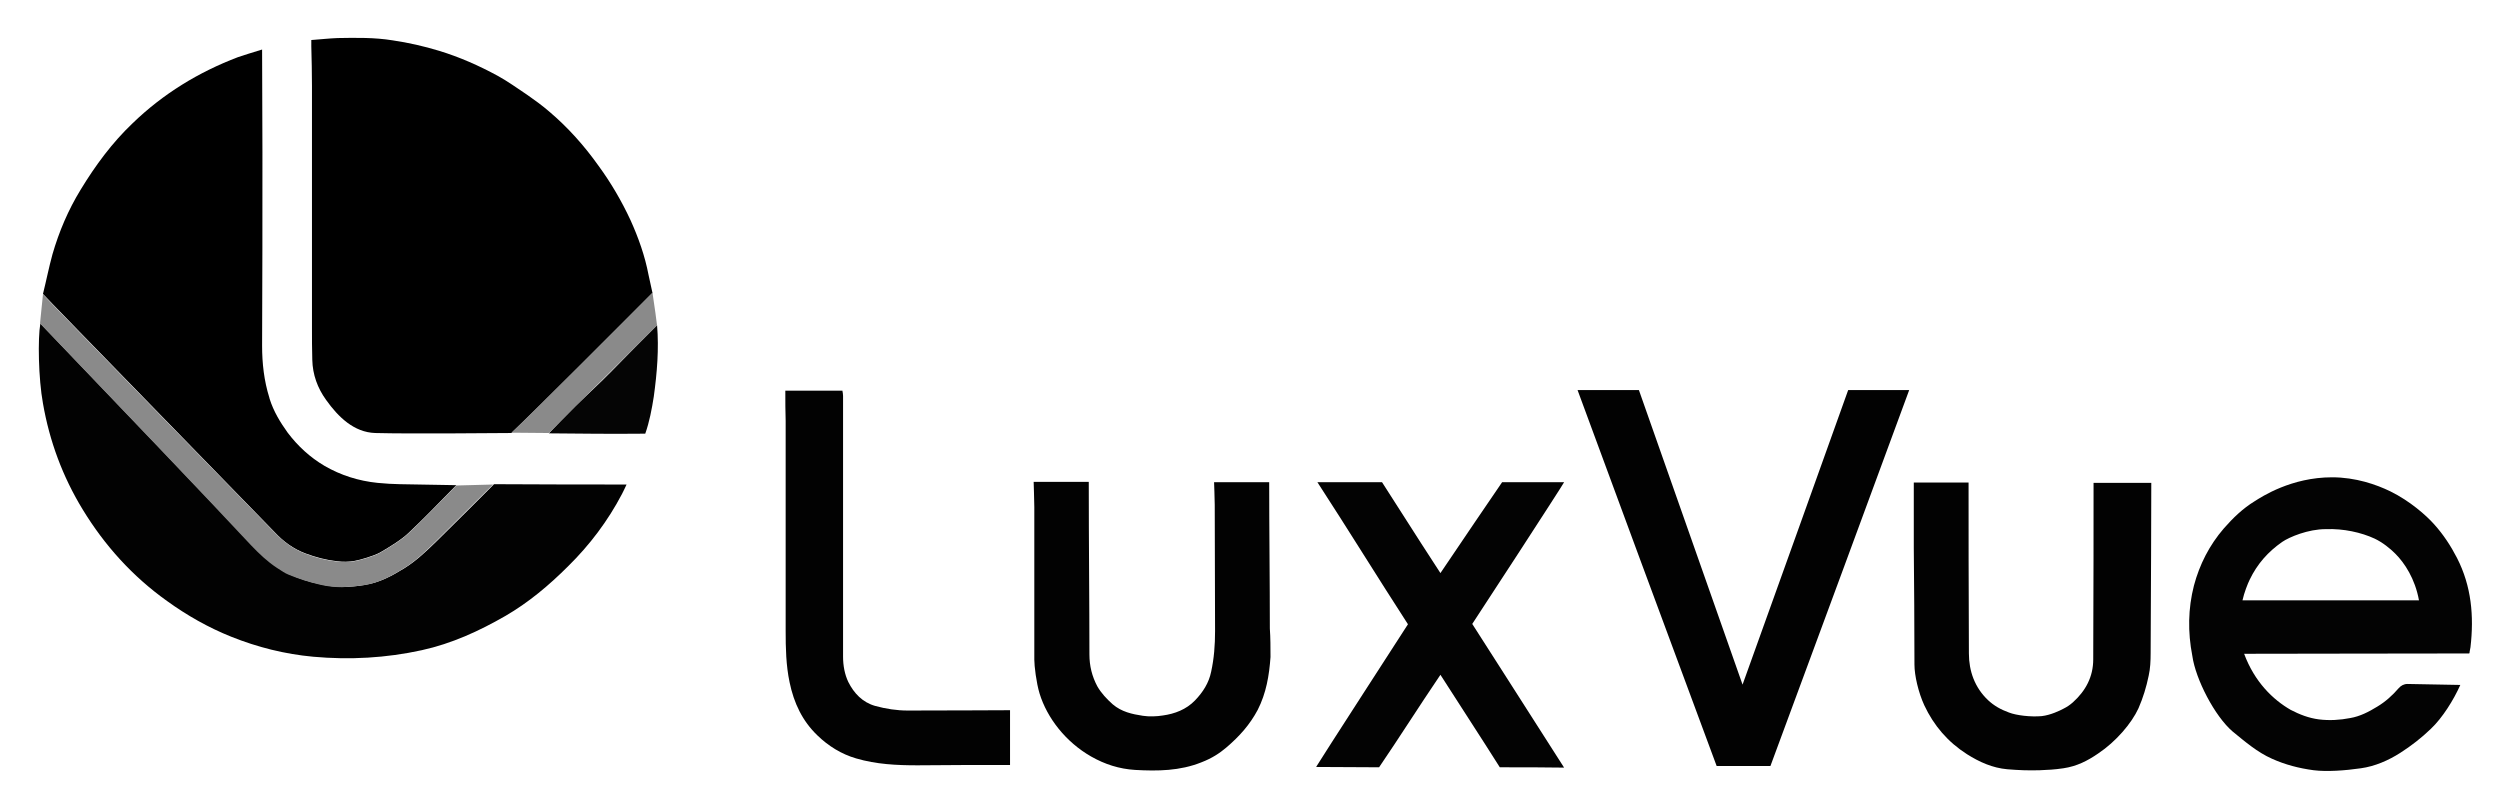 <svg xml:space="preserve" style="enable-background:new 0 0 762.1 241.8;" viewBox="0 0 762.1 241.8" height="241.8px" width="762.1px" y="0px" x="0px" xmlns:xlink="http://www.w3.org/1999/xlink" xmlns="http://www.w3.org/2000/svg" id="Layer_1" version="1.1">
<style type="text/css">
	.st0{fill:#020202;}
	.st1{fill:#030303;}
	.st2{fill:#050505;}
	.st3{fill:#8A8A8A;}
</style>
<g>
	<path d="M114.4,132c-6.5-0.2-11.3-4.9-15-10.1c-2.6-3.6-4.1-7.7-4.2-12.2c-0.1-3.3-0.1-6.6-0.1-9.8c0-24.6,0-49.1,0-73.7
		c0-4-0.1-8.1-0.2-12.1c0-0.5,0-1.1,0-1.9c2.8-0.2,5.4-0.5,8-0.6c5.6-0.1,11.3-0.2,16.8,0.7c4.8,0.7,9.6,1.8,14.2,3.2
		c6.2,1.9,12.1,4.5,17.8,7.6c3.1,1.7,6,3.8,9,5.8c2.3,1.6,4.5,3.2,6.6,5c5.8,4.9,10.8,10.5,15.2,16.7c3.8,5.2,7,10.7,9.7,16.5
		c2.4,5.3,4.4,10.9,5.5,16.7c0.4,1.8,0.8,3.7,1.2,5.5c-11.3,11.3-36.3,36.4-43,42.7C152.8,132,125.3,132.3,114.4,132z"></path>
	<path d="M139.1,147.9c-5.8,5.9-9.7,10-14.5,14.5c-2.2,2.1-5.3,4-8.7,6c-1.8,1-6.1,2.3-7.9,2.6c-1.6,0.3-3.5,0.3-5.2,0.1
		c-3.4-0.4-6.5-1.2-9.7-2.4c-3.7-1.4-6.7-3.6-9.4-6.5c-4.3-4.5-70.5-72.3-70.6-72.6c1-4,1.8-8.1,2.9-12.1c2-6.9,4.8-13.5,8.6-19.7
		c4.5-7.4,9.6-14.3,15.8-20.2c9.3-9,20.1-15.6,32.2-20.2c1.2-0.4,4.6-1.5,7.3-2.3c0,2.7,0.1,23,0.1,31.3c0,19.7,0,39.3-0.1,59
		c0,5.4,0.6,10.7,2.2,15.8c0,0.1,0.1,0.3,0.1,0.4c1.2,3.8,3.2,7.1,5.5,10.3c3.1,4.1,6.8,7.5,11.2,10.1c5,2.9,10.4,4.6,16.2,5.2
		c1.8,0.2,5.3,0.4,6.8,0.4C127.3,147.7,138.5,147.9,139.1,147.9z"></path>
	<path d="M191,147.7c-0.6,1.2-0.9,2-1.4,2.9c-4.3,8.2-9.8,15.5-16.4,22c-5.8,5.8-12.1,11.1-19.2,15.2
		c-8,4.6-16.3,8.4-25.4,10.4c-10.9,2.4-22,3-33.1,2c-8.7-0.8-17-2.9-25-6.1c-7-2.8-13.5-6.5-19.6-10.9c-10.5-7.5-19-16.9-25.7-27.9
		c-6.1-10-10.1-20.8-12.1-32.3c-1.4-7.6-1.6-19.9-0.8-24.4c28.3,29.5,49.2,51.4,64.6,67.6c2.4,2.5,4.9,4.8,7.8,6.8
		c1.2,0.8,2.3,1.6,3.6,2.1c3.2,1.4,5.9,2.3,9.4,3c2.5,0.6,4.8,0.8,6.9,0.8c2.1,0,4.5-0.2,6.6-0.6c4.5-0.7,8.2-2.7,12.1-5.1
		c3.7-2.3,6.8-5.3,9.9-8.3c4.9-4.8,14.1-14,17.4-17.3C168.8,147.7,177.7,147.7,191,147.7z" class="st0"></path>
	<path d="M752.7,199.2c-30.9,0-45.3,0.1-68.6,0.1c3.2,8.6,8.8,14,14.2,17.1c2.7,1.4,5.5,2.5,8.6,2.9
		c3.2,0.4,6.4,0.2,9.5-0.4c3-0.5,5.7-1.9,8.3-3.5c2.5-1.5,4.6-3.4,6.5-5.6c0.7-0.8,1.6-1.3,2.7-1.3c5.3,0.1,10.6,0.2,16.1,0.3
		c-2,4.5-5.4,10-9,13.4c-2.8,2.7-6,5.2-9.3,7.3c-3.6,2.3-7.7,4.1-12,4.7c-4.8,0.7-10.4,1.1-14.4,0.6c-4.5-0.6-8.7-1.7-12.7-3.5
		c-4.5-2-8.2-5.2-12-8.3c-5.4-4.6-11.3-15.9-12.3-23.1c-1.4-7.2-1.3-14.4,0.5-21.4c1.7-6.4,4.7-12.3,9.1-17.4
		c2.8-3.2,5.8-6.1,9.4-8.3c2.2-1.4,11.2-7.3,23.6-7.3c7.2,0,13.5,2.2,17.8,4.3c5.9,2.9,10.9,7.3,13.3,10c2.8,3.1,5.1,6.6,7,10.3
		c4.4,8.6,5.2,17.7,4.1,27.2c-0.1,0.6-0.2,1.1-0.3,1.6C752.9,198.9,752.8,199.1,752.7,199.2z M737.4,183c-1.2-6.6-4.4-11.4-7.2-14.2
		c-1.6-1.6-3.8-3.4-6.3-4.6c-4.1-1.9-9.5-3.1-14.9-2.9c-5.4,0-11.1,2.4-13.3,3.9c-4.3,3-7.6,6.7-9.9,11.5c-0.6,1.2-1.7,4-2.2,6.3
		C701.8,183,719.5,183,737.4,183z" class="st1"></path>
	<path d="M539.7,233.5c-5.5,0-10.8,0-16.4,0c-19.3-51.9-28.8-77.8-42.4-114.6c7.3,0,12.2,0,18.7,0
		c10.5,29.9,21,59.7,31.6,89.8c15.6-43.4,20.3-56.6,32.2-89.8c6.1,0,12.2,0,18.6,0C564.7,165.9,560,178.6,539.7,233.5z" class="st0"></path>
	<path d="M583.4,147.1c5.9,0,11,0,16.7,0c0,10.3,0,35.3,0.1,52.1c0,5.4,1.8,10.4,5.8,14.2c1.8,1.7,3.9,2.9,6.4,3.8
		c2.3,0.9,6.7,1.4,10,1.1c2.7-0.3,5.6-1.7,6.7-2.3c1-0.5,1.9-1.1,2.8-1.9c3.9-3.5,6.2-7.8,6.2-13.1c0.1-17,0.1-46.9,0.1-53.8
		c6.2,0,11.6,0,17.6,0c0,5.3-0.1,36.5-0.2,51.9c0,2.3-0.1,4.7-0.6,6.9c-0.7,3.4-1.7,6.7-3.1,9.9c-2.1,4.6-6.9,10.2-12.3,13.8
		c-3.2,2.2-6.5,3.9-10.6,4.5c-2.7,0.4-4.7,0.5-7.2,0.6c-3.4,0.1-6.2,0-9.9-0.3c-4.5-0.4-8.5-2.2-12.3-4.6c-5.8-3.7-10.1-8.7-13-14.9
		c-1.8-3.9-3-9.1-3-12.4c0-12.5-0.1-23.6-0.2-35.4C583.4,161.1,583.4,152.3,583.4,147.1z" class="st0"></path>
	<path d="M387.3,200.3c-0.4,5.6-1.3,11-3.9,16.1c-2.4,4.5-5.5,8-9.6,11.5c-1.9,1.6-4.2,3.2-7.6,4.5
		c-6.5,2.6-13.3,2.7-20.2,2.3c-4.8-0.3-9.2-1.7-13.4-4.1c-7.7-4.4-13.4-11.7-15.7-19.2c-1-3.3-1.6-8.4-1.6-10.3c0-15.5,0-31,0-46.5
		c0-2-0.2-7.1-0.2-7.7c6.2,0,9.7,0,16.8,0c0,18.9,0.2,36.9,0.2,52.6c0,3.5,0.8,6.7,2.4,9.7c1.2,2.1,2.9,3.9,4.7,5.5
		c2.7,2.3,5.9,3,9.2,3.5c1.9,0.3,4.3,0.2,6.1-0.1c3.6-0.5,7.1-1.8,9.8-4.6c2.4-2.5,4.2-5.3,4.9-8.7c0.9-4.1,1.2-8.2,1.2-12.4
		c0-12.8-0.1-25.7-0.1-38.5c0-1.9-0.2-6.5-0.2-6.9c6.4,0,10.5,0,16.8,0c0,13.8,0.2,30.7,0.2,44.6
		C387.3,194.4,387.3,197.5,387.3,200.3z" class="st0"></path>
	<path d="M457.2,233.9c-5.8-9.2-12.1-18.8-18.1-28.2c-6.9,10.2-12.5,19.1-18.7,28.2c-5.7,0-13-0.1-19.2-0.1
		c0.9-1.6,27.3-42.4,28-43.5c-9.2-14.2-18.3-29-27.6-43.3c6.9,0,15.6,0,19.7,0c8.9,14,17,26.5,17.8,27.7c7-10.4,14.7-21.7,18.8-27.7
		c3.7,0,15.6,0,18.9,0c-0.4,0.9-26.7,41.3-28,43.2c0.5,0.8,15.7,24.5,28,43.8C472.4,233.9,463,233.9,457.2,233.9z" class="st1"></path>
	<path d="M239.4,119.1c5.8,0,11.5,0,17.4,0c0.1,0.5,0.2,1.1,0.2,1.6c0,18.5,0,37,0,55.4c0,8,0,16.1,0,24.1
		c0,2.7,0.5,5.4,1.6,7.7c1.7,3.4,4.3,6.2,8.2,7.3c3.3,0.9,6.6,1.4,9.9,1.4c10,0,31.2-0.1,31.2-0.1c0,5.7,0,10.3,0,16.7
		c-4.3,0-8.6,0-12.8,0c-5.1,0-10.2,0.1-15.4,0.1c-6.3,0-12.6-0.3-18.7-2.1c-4.5-1.3-8.5-3.8-11.8-7c-4.6-4.4-7.2-9.9-8.5-16.2
		c-1.1-5.2-1.2-10.5-1.2-15.7c0-21.3,0-42.6,0-64C239.4,125.4,239.4,122.4,239.4,119.1z" class="st0"></path>
	<path d="M200.3,99.1c0.6,7.3,0,14.5-1,21.8c-0.6,3.8-1.3,7.6-2.6,11.3c-9.8,0.1-19.6,0-29.4-0.1c0.5-0.5,5.8-6,8.1-8.3
		c3.7-3.6,7.6-7.1,11.2-10.8C191.2,108.3,195.7,103.7,200.3,99.1z" class="st2"></path>
	<path d="M200.3,99.2c-9.1,9.1-32.6,32.3-33,32.8c-4.4,0-7.1-0.1-11.4-0.1c6.8-6.4,33.4-33,43-42.7
		c0.3,2.1,0.6,4.2,0.9,6.2C200,96.7,200.1,98,200.3,99.2z" class="st3"></path>
	<path d="M150.3,147.7c-3.4,3.3-12.5,12.5-17.4,17.3c-3.1,3-6.2,6.1-9.9,8.3c-3.8,2.4-7.6,4.4-12.1,5.1
		c-2.1,0.3-4.5,0.5-6.6,0.6c-2.1,0-4.5-0.2-6.9-0.8c-3.4-0.8-6.2-1.7-9.4-3c-1.3-0.5-2.4-1.4-3.6-2.1c-2.9-1.9-5.4-4.3-7.8-6.8
		C61.4,150,40.4,128.1,12.2,98.6l0.9-8.9c0,0.3,66.3,68.1,70.6,72.6c2.7,2.8,5.7,5.1,9.4,6.5c3.1,1.2,6.2,2,9.7,2.4
		c1.8,0.2,3.6,0.1,5.2-0.1c1.8-0.3,6.2-1.6,7.9-2.6c3.4-2,6.5-3.9,8.7-6c4.8-4.5,8.7-8.6,14.5-14.5L150.3,147.7z" class="st3"></path>
</g>
</svg>

